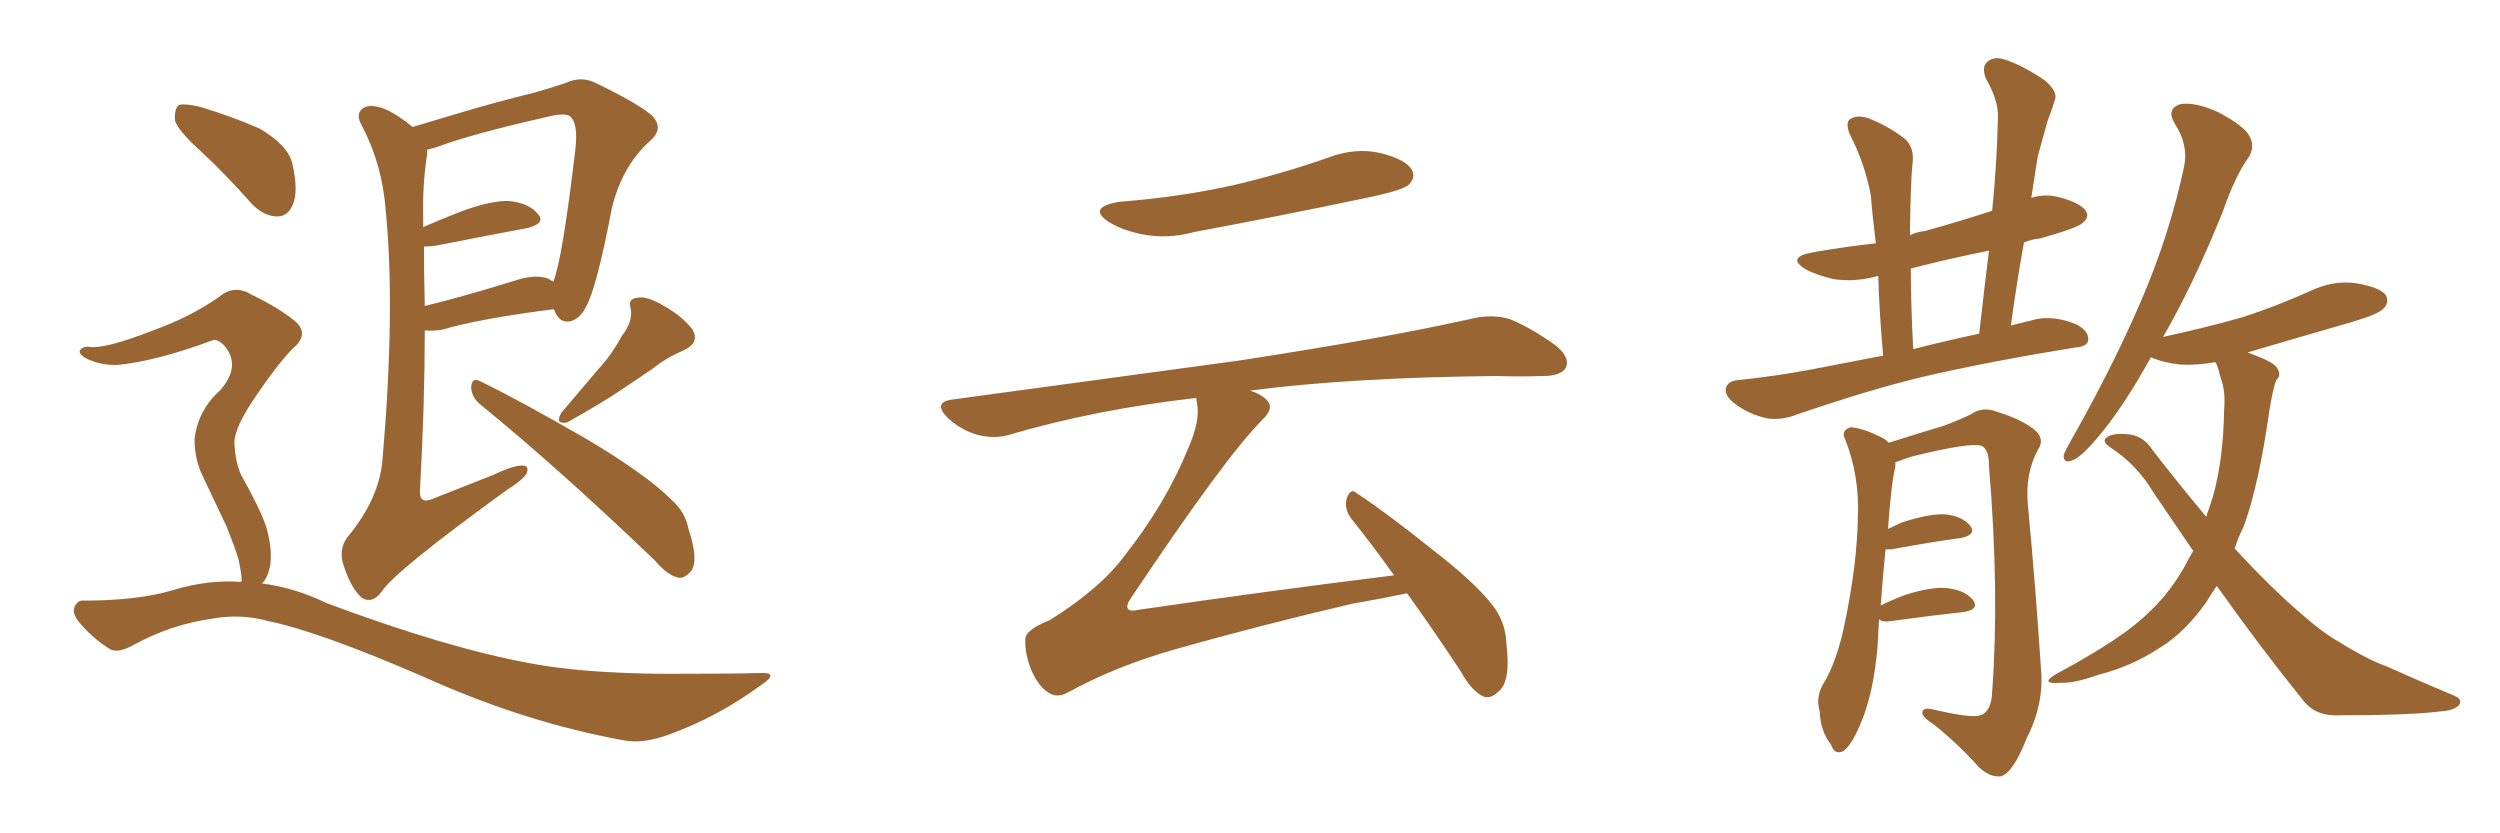 <svg xmlns="http://www.w3.org/2000/svg" xmlns:xlink="http://www.w3.org/1999/xlink" width="450" height="150"><path fill="#996633" padding="10" d="M74.27 22.85L74.27 22.85Q77.64 21.83 82.62 20.36L82.62 20.36Q88.92 18.46 96.09 16.70L96.09 16.70Q99.17 15.82 101.81 14.94L101.81 14.94Q104.59 13.62 107.23 14.94L107.23 14.94Q114.55 18.46 117.19 20.65L117.19 20.65Q119.68 23.00 117.04 25.34L117.04 25.34Q112.06 29.74 110.16 37.35L110.16 37.35Q107.37 52.00 105.47 55.22L105.47 55.22Q104.44 57.42 102.54 57.86L102.54 57.86Q100.63 58.15 99.76 55.81L99.76 55.81Q99.61 55.66 99.61 55.66L99.61 55.66Q85.99 57.42 79.69 59.33L79.69 59.33Q77.93 59.62 76.46 59.47L76.46 59.47Q76.46 72.80 75.59 88.33L75.59 88.33Q75.44 90.97 78.22 89.65L78.22 89.65Q83.79 87.45 88.62 85.55L88.62 85.55Q92.29 83.79 94.04 83.79L94.04 83.79Q95.36 83.79 94.78 85.25L94.78 85.25Q94.04 86.43 91.26 88.18L91.26 88.18Q71.04 102.83 68.70 106.49L68.70 106.49Q67.09 108.69 65.19 107.67L65.19 107.67Q63.28 106.05 61.96 102.10L61.96 102.10Q60.79 99.02 62.55 96.68L62.55 96.68Q68.26 89.79 68.85 82.76L68.85 82.76Q71.19 55.52 69.43 37.94L69.43 37.94Q68.85 29.74 65.19 22.71L65.19 22.71Q63.87 20.51 65.33 19.48L65.33 19.48Q66.65 18.60 69.29 19.63L69.29 19.63Q71.63 20.65 74.27 22.85ZM76.32 44.38L76.32 44.38Q76.32 49.66 76.46 55.08L76.46 55.08Q83.64 53.32 92.58 50.54L92.58 50.54Q96.53 49.22 98.88 50.24L98.88 50.24Q99.17 50.54 99.61 50.68L99.61 50.68Q101.22 46.73 103.56 26.95L103.56 26.95Q104.15 21.83 102.39 20.80L102.39 20.80Q101.22 20.36 98.88 20.95L98.88 20.95Q84.67 24.17 78.52 26.51L78.52 26.51Q77.49 26.81 76.90 26.95L76.90 26.95Q76.90 27.25 76.90 27.69L76.90 27.69Q76.03 32.96 76.17 39.55L76.17 39.55Q76.17 40.28 76.17 40.87L76.17 40.87Q79.25 39.55 82.91 38.09L82.91 38.09Q88.48 36.04 91.70 36.18L91.70 36.18Q95.36 36.62 96.83 38.53L96.83 38.53Q98.29 40.14 95.07 41.02L95.07 41.02Q88.04 42.33 78.37 44.24L78.37 44.24Q76.90 44.38 76.32 44.38ZM86.28 72.66L86.28 72.66Q84.81 71.34 84.81 69.58L84.81 69.58Q84.96 67.97 86.28 68.55L86.28 68.55Q93.02 71.78 105.47 78.96L105.47 78.96Q116.31 85.40 120.85 89.94L120.85 89.94Q123.34 92.14 123.93 95.21L123.93 95.21Q125.83 100.93 124.37 102.83L124.37 102.83Q123.19 104.15 122.17 104.00L122.17 104.00Q120.12 103.56 117.92 100.93L117.92 100.93Q100.49 84.23 86.28 72.66ZM111.91 60.50L111.91 60.50Q113.96 57.86 113.53 55.52L113.53 55.52Q112.94 53.76 114.70 53.61L114.70 53.61Q116.31 53.17 119.53 55.08L119.53 55.08Q122.90 56.98 124.66 59.33L124.66 59.33Q125.98 61.67 123.19 62.99L123.19 62.99Q119.82 64.45 117.48 66.36L117.48 66.36Q114.84 68.12 112.06 70.02L112.06 70.02Q108.40 72.51 102.10 76.03L102.10 76.03Q99.76 76.46 101.07 74.27L101.07 74.27Q104.44 70.31 107.52 66.65L107.52 66.65Q110.01 64.01 111.91 60.50ZM36.18 27.25L36.18 27.25Q32.08 23.58 31.49 21.68L31.49 21.68Q31.35 19.48 32.23 18.90L32.23 18.90Q33.25 18.60 35.89 19.19L35.89 19.19Q41.75 20.95 46.73 23.14L46.73 23.14Q51.71 26.07 52.59 29.30L52.59 29.30Q53.76 34.42 52.73 36.77L52.73 36.77Q51.86 38.96 49.95 38.96L49.95 38.96Q47.46 38.96 45.26 36.62L45.26 36.62Q40.58 31.35 36.18 27.25ZM43.36 104.74L43.36 104.74L43.36 104.74Q43.36 104.59 43.51 104.59L43.51 104.59Q43.51 103.42 42.92 100.63L42.92 100.63Q42.19 98.29 40.72 94.63L40.72 94.63Q39.40 91.85 36.62 85.99L36.62 85.99Q35.01 82.76 35.01 79.10L35.01 79.10Q35.60 73.83 39.70 70.17L39.70 70.17Q43.51 65.77 40.28 62.11L40.28 62.11Q38.96 60.79 37.94 61.38L37.94 61.38Q29.15 64.60 22.85 65.48L22.85 65.48Q18.90 66.21 15.38 64.45L15.38 64.45Q14.21 63.72 14.36 63.13L14.36 63.13Q14.79 62.40 15.82 62.40L15.82 62.40Q18.60 62.99 27.54 59.47L27.54 59.47Q34.13 57.13 39.40 53.47L39.40 53.47Q42.19 51.12 45.26 53.03L45.26 53.03Q50.39 55.52 53.17 57.86L53.17 57.86Q55.81 60.21 52.59 62.84L52.59 62.84Q49.80 65.77 46.14 71.19L46.14 71.19Q42.19 76.90 42.19 79.69L42.19 79.69Q42.33 83.06 43.36 85.40L43.36 85.40Q46.88 91.70 47.90 94.78L47.90 94.78Q49.07 98.73 48.63 101.81L48.63 101.81Q48.19 104.00 47.17 105.03L47.17 105.03Q53.03 105.76 58.74 108.54L58.74 108.54Q80.27 116.60 95.36 119.38L95.36 119.38Q104.59 121.14 119.09 121.29L119.09 121.29Q132.42 121.29 136.82 121.14L136.82 121.14Q140.48 121.00 136.96 123.34L136.96 123.34Q129.20 129.05 120.26 132.28L120.26 132.28Q115.72 133.89 112.50 133.30L112.50 133.30Q94.48 130.08 76.03 121.73L76.03 121.73Q57.42 113.67 48.19 111.77L48.19 111.77Q43.36 110.45 38.38 111.33L38.38 111.33Q30.91 112.35 24.17 116.02L24.17 116.02Q21.09 117.77 19.63 116.75L19.63 116.75Q16.26 114.55 14.06 111.77L14.06 111.77Q12.89 110.16 13.48 109.13L13.48 109.13Q14.06 107.96 15.09 108.11L15.09 108.11Q24.90 108.11 31.20 106.20L31.20 106.20Q37.50 104.30 43.36 104.74ZM201.42 36.33L201.42 36.33Q212.70 35.45 222.36 33.25L222.36 33.25Q231.01 31.20 238.92 28.42L238.92 28.42Q243.90 26.51 248.44 27.54L248.44 27.54Q253.13 28.71 254.15 30.62L254.15 30.62Q254.88 31.93 253.56 33.25L253.56 33.25Q252.54 34.28 245.36 35.74L245.36 35.74Q229.98 38.96 215.04 41.75L215.04 41.75Q210.21 43.07 205.66 42.19L205.66 42.19Q202.00 41.46 199.66 39.99L199.66 39.99Q195.56 37.35 201.42 36.33ZM250.93 103.56L250.93 103.56L250.93 103.56Q246.97 98.00 243.31 93.46L243.31 93.46Q241.85 91.55 242.43 89.65L242.43 89.65Q243.16 87.74 244.19 88.77L244.19 88.77Q249.17 91.99 257.96 99.02L257.96 99.02Q265.72 105.03 268.80 109.13L268.80 109.13Q271.00 112.06 271.14 115.72L271.14 115.72Q272.02 122.75 269.68 124.51L269.68 124.51Q268.36 125.83 267.04 125.39L267.04 125.39Q264.84 124.37 262.94 120.85L262.94 120.85Q257.81 113.09 253.27 106.79L253.27 106.79Q249.17 107.67 243.31 108.69L243.31 108.69Q226.46 112.65 211.96 116.75L211.96 116.75Q200.98 119.82 192.19 124.66L192.19 124.66Q190.58 125.54 189.26 124.95L189.26 124.95Q187.21 124.07 185.74 120.85L185.74 120.85Q184.42 117.77 184.57 114.99L184.57 114.99Q184.57 113.38 188.96 111.62L188.96 111.62Q197.90 106.05 202.29 100.20L202.29 100.20Q209.91 90.53 213.87 80.71L213.87 80.71Q216.06 75.73 215.48 72.66L215.48 72.66Q215.33 72.07 215.33 71.63L215.33 71.63Q197.31 73.68 181.79 78.22L181.79 78.22Q179.00 79.10 175.78 78.22L175.78 78.22Q172.85 77.34 170.51 75.15L170.51 75.15Q167.87 72.36 171.39 71.92L171.39 71.92Q199.37 68.12 223.10 64.89L223.10 64.89Q249.76 60.79 265.28 57.28L265.28 57.28Q268.65 56.54 271.73 57.42L271.73 57.42Q275.39 58.89 279.93 62.11L279.93 62.11Q282.71 64.31 281.84 66.21L281.84 66.21Q280.96 67.68 277.73 67.68L277.73 67.68Q273.78 67.82 269.24 67.68L269.24 67.68Q242.72 67.97 225 70.31L225 70.31Q226.90 70.90 227.93 71.92L227.93 71.92Q229.54 73.39 227.20 75.59L227.20 75.59Q220.61 82.18 203.76 107.37L203.76 107.37Q202.59 108.98 203.03 109.57L203.03 109.57Q203.32 110.16 205.22 109.72L205.22 109.72Q228.37 106.35 250.93 103.56ZM338.96 64.01L338.96 64.01Q338.23 55.52 338.09 49.66L338.09 49.66Q333.98 50.83 330.03 50.24L330.03 50.24Q326.95 49.51 325.05 48.49L325.05 48.49Q321.39 46.29 326.37 45.41L326.37 45.41Q332.23 44.38 337.65 43.80L337.65 43.80Q336.91 37.65 336.77 35.30L336.77 35.30Q335.74 29.59 332.96 24.17L332.96 24.17Q332.08 21.97 333.11 21.39L333.11 21.39Q334.28 20.65 336.18 21.24L336.18 21.24Q339.70 22.56 342.77 24.90L342.77 24.90Q344.68 26.51 344.24 29.59L344.24 29.59Q343.95 32.08 343.80 41.02L343.80 41.02Q343.80 41.75 343.80 42.33L343.80 42.33Q344.97 41.75 346.44 41.60L346.44 41.60Q352.73 39.84 358.59 37.94L358.59 37.94Q359.47 29.15 359.62 21.09L359.62 21.09Q359.77 18.16 357.42 14.06L357.42 14.06Q356.69 12.01 357.71 11.13L357.71 11.13Q358.89 10.11 360.79 10.69L360.79 10.69Q364.01 11.72 368.12 14.50L368.12 14.50Q370.46 16.55 369.87 18.02L369.87 18.02Q369.43 19.48 368.55 21.83L368.55 21.83Q367.82 24.46 366.80 28.13L366.80 28.13Q366.21 31.93 365.63 35.60L365.63 35.60Q368.12 34.86 370.46 35.45L370.46 35.45Q374.41 36.47 375.44 37.94L375.44 37.94Q376.17 39.11 374.85 40.14L374.85 40.14Q373.97 41.02 367.24 42.92L367.24 42.92Q365.63 43.07 364.31 43.65L364.31 43.65Q362.99 50.98 361.96 58.59L361.96 58.59Q364.31 58.01 366.65 57.42L366.65 57.42Q369.87 56.84 373.54 58.30L373.54 58.30Q376.03 59.47 375.88 61.23L375.88 61.23Q375.73 62.40 373.54 62.55L373.54 62.55Q358.15 65.04 346.14 67.82L346.14 67.82Q336.91 70.02 323.58 74.56L323.58 74.56Q320.65 75.73 318.02 75.29L318.02 75.29Q314.79 74.56 312.45 72.80L312.45 72.80Q310.25 71.19 310.69 69.73L310.69 69.73Q311.13 68.55 312.89 68.41L312.89 68.41Q318.90 67.82 326.07 66.50L326.07 66.50Q329.15 65.92 338.96 64.01ZM344.38 62.84L344.38 62.84Q349.51 61.52 356.25 60.06L356.25 60.06Q357.13 52.29 358.01 45.12L358.01 45.12Q350.68 46.58 343.95 48.34L343.95 48.34Q343.95 54.79 344.38 62.84ZM338.23 111.47L338.23 111.47Q338.09 113.82 337.94 116.60L337.94 116.60Q337.21 124.95 334.86 130.37L334.86 130.37Q333.25 134.18 331.79 135.21L331.79 135.21Q330.18 135.94 329.59 134.03L329.59 134.03Q327.69 131.69 327.54 128.03L327.54 128.03Q326.81 125.54 328.13 123.19L328.13 123.19Q330.62 119.24 332.08 112.06L332.08 112.06Q334.28 101.51 334.42 93.02L334.42 93.02Q334.72 85.55 332.08 78.96L332.08 78.96Q331.35 77.49 333.11 76.90L333.11 76.90Q335.45 77.05 339.11 78.96L339.11 78.96Q339.55 79.25 339.99 79.69L339.99 79.69Q343.65 78.52 349.95 76.61L349.95 76.61Q353.03 75.44 354.79 74.56L354.79 74.56Q356.84 73.10 359.47 74.12L359.47 74.12Q364.16 75.59 366.36 77.49L366.36 77.49Q368.12 79.10 366.80 81.01L366.80 81.01Q364.45 85.40 365.04 91.11L365.04 91.11Q366.36 105.03 367.38 120.41L367.38 120.41Q367.97 126.71 364.75 133.01L364.75 133.01Q362.26 139.31 360.06 139.75L360.06 139.75Q358.01 139.89 356.10 137.99L356.10 137.99Q352.59 134.03 348.05 130.37L348.05 130.37Q346.14 129.20 346.00 128.32L346.00 128.32Q346.00 127.44 347.46 127.59L347.46 127.59Q354.93 129.35 356.40 128.76L356.40 128.76Q358.45 128.17 358.59 124.51L358.59 124.51Q359.91 106.64 358.01 83.79L358.01 83.79Q358.01 80.86 356.69 80.27L356.69 80.27Q354.79 79.54 344.09 82.18L344.09 82.18Q342.48 82.76 341.16 83.20L341.16 83.20Q341.16 83.50 341.16 84.08L341.16 84.08Q340.43 86.87 339.84 95.21L339.84 95.21Q341.02 94.63 342.33 94.04L342.33 94.04Q347.31 92.43 350.10 92.58L350.10 92.58Q353.17 92.87 354.64 94.63L354.64 94.63Q355.81 96.24 353.03 96.83L353.03 96.83Q347.61 97.56 340.43 98.88L340.43 98.88Q339.55 98.88 339.40 98.88L339.40 98.88Q338.96 103.13 338.53 108.98L338.53 108.98Q340.58 107.96 342.92 107.08L342.92 107.08Q348.05 105.47 350.83 105.91L350.83 105.91Q353.91 106.35 355.22 108.11L355.22 108.11Q356.25 109.72 353.47 110.16L353.47 110.16Q348.05 110.74 340.58 111.77L340.58 111.77Q338.82 112.06 338.23 111.47ZM399.02 105.47L399.02 105.47L399.02 105.47Q398.00 106.93 397.12 108.40L397.12 108.40Q393.31 113.82 388.77 116.60L388.77 116.60Q383.64 119.97 377.78 121.44L377.78 121.44Q373.24 123.05 370.90 122.90L370.90 122.90Q366.94 123.19 370.17 121.29L370.17 121.29Q382.18 114.84 386.72 110.30L386.72 110.30Q390.38 106.93 393.16 102.10L393.16 102.10Q393.90 100.63 394.78 99.17L394.78 99.17Q391.26 94.04 387.60 88.62L387.60 88.62Q384.67 83.64 379.69 80.42L379.69 80.42Q378.52 79.54 378.96 78.96L378.96 78.96Q379.98 77.78 383.50 78.22L383.50 78.22Q385.99 78.66 387.45 81.01L387.45 81.01Q392.58 87.60 397.12 93.02L397.12 93.02Q397.71 91.26 398.29 89.50L398.29 89.50Q400.20 82.76 400.34 73.83L400.34 73.83Q400.63 70.46 399.76 68.12L399.76 68.12Q399.32 66.36 398.88 65.33L398.88 65.33Q398.73 65.19 398.73 65.19L398.73 65.19Q395.36 65.77 392.58 65.63L392.58 65.63Q389.50 65.33 387.16 64.31L387.16 64.31Q382.32 73.10 377.78 78.52L377.78 78.52Q374.71 82.18 373.24 82.76L373.24 82.76Q371.34 83.64 371.48 81.88L371.48 81.88Q371.78 81.01 372.80 79.25L372.80 79.25Q380.27 66.06 385.25 54.49L385.25 54.49Q390.53 42.33 393.16 29.88L393.16 29.88Q393.90 26.07 391.55 22.41L391.55 22.41Q389.79 19.63 392.43 18.75L392.43 18.75Q395.21 18.31 399.32 20.21L399.32 20.21Q404.00 22.71 404.88 24.46L404.88 24.46Q405.91 26.22 404.88 28.13L404.88 28.13Q402.39 31.49 400.05 38.23L400.05 38.23Q394.78 51.27 389.36 60.64L389.36 60.64Q396.83 59.03 403.56 57.13L403.56 57.13Q409.86 55.08 415.72 52.44L415.72 52.44Q419.97 50.39 424.07 50.98L424.07 50.98Q428.47 51.71 429.49 53.17L429.49 53.17Q430.08 54.49 429.05 55.52L429.05 55.52Q428.17 56.54 423.19 58.01L423.19 58.01Q413.53 60.79 404.59 63.43L404.59 63.43Q404.88 63.57 405.32 63.72L405.32 63.72Q409.28 65.19 409.86 66.21L409.86 66.21Q410.74 67.53 409.72 68.41L409.72 68.41Q409.13 70.02 408.54 73.54L408.54 73.54Q406.64 87.16 403.86 94.78L403.86 94.78Q402.83 96.83 402.25 98.73L402.25 98.73Q408.98 106.05 414.70 110.89L414.70 110.89Q418.21 113.96 420.85 115.43L420.85 115.43Q425.98 118.65 429.64 119.97L429.64 119.97Q435.50 122.61 441.80 125.24L441.80 125.24Q443.26 125.83 442.68 126.86L442.68 126.86Q441.80 127.88 439.45 128.03L439.45 128.03Q434.03 128.76 420.26 128.76L420.26 128.76Q416.46 128.76 414.26 125.68L414.26 125.68Q406.93 116.60 399.02 105.47Z"/></svg>
